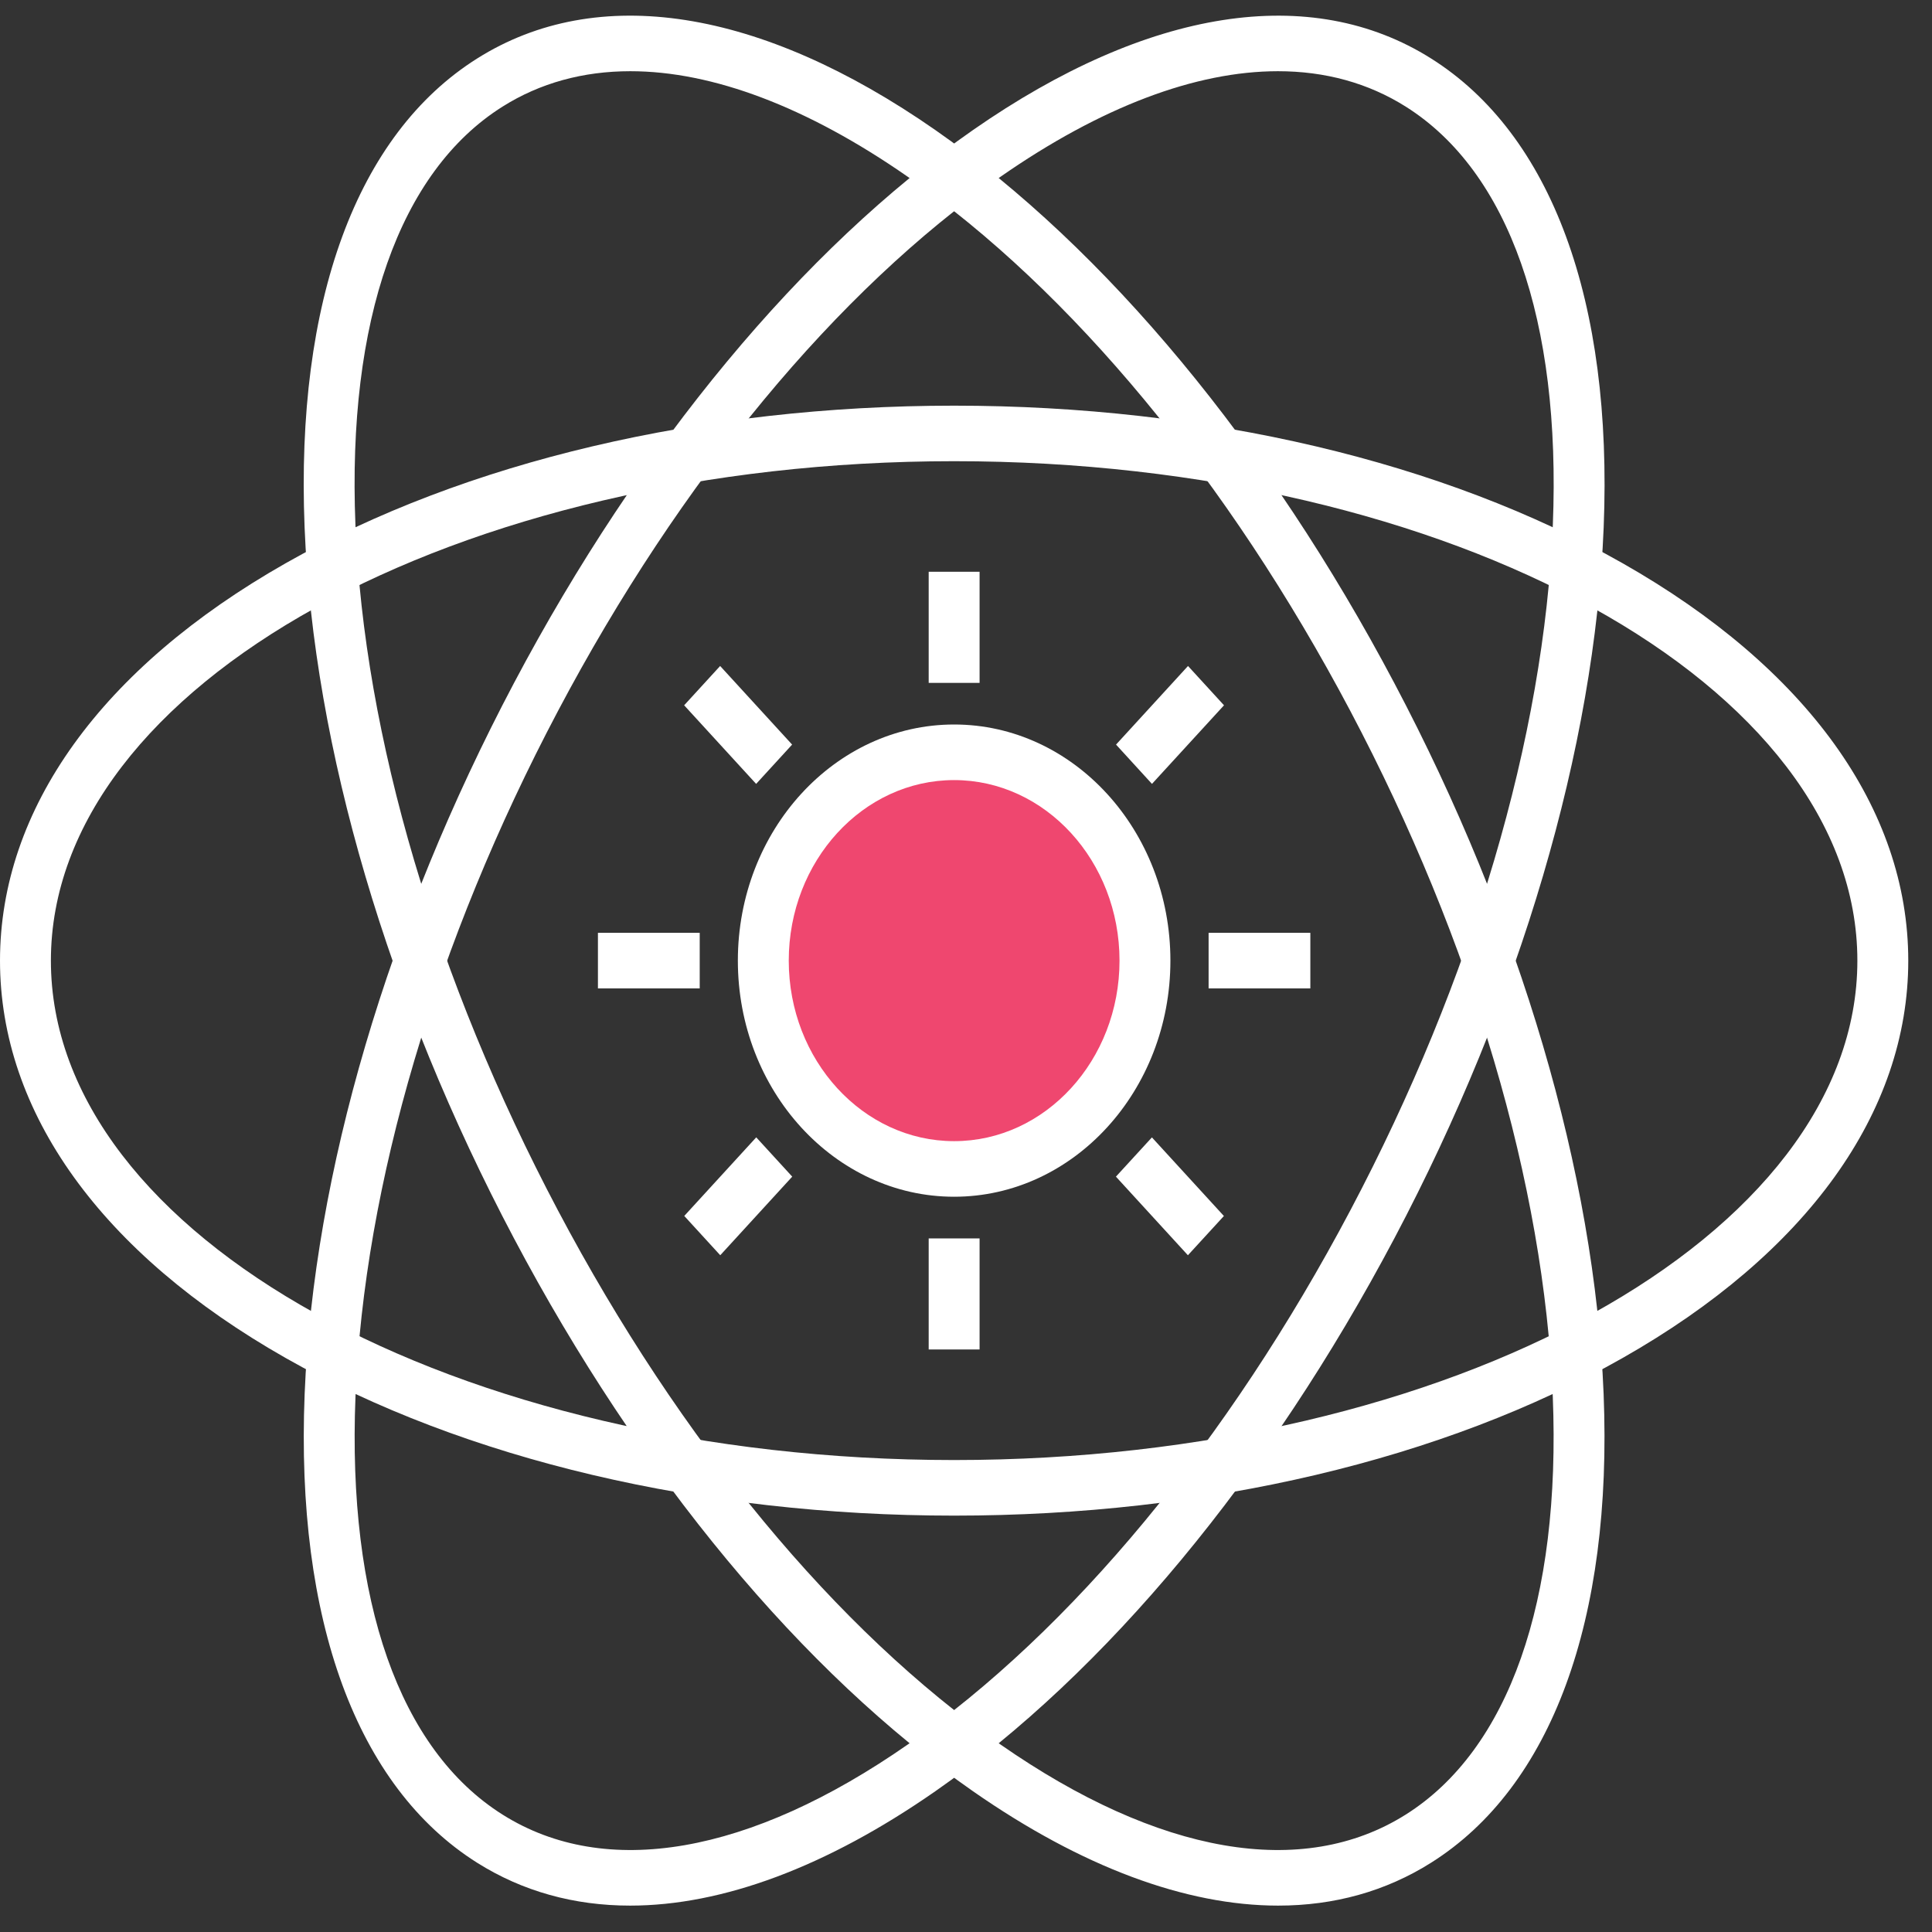<svg width="35" height="35" viewBox="0 0 35 35" fill="none" xmlns="http://www.w3.org/2000/svg">
<rect x="0" y="0" width="35" height="35" fill="#333333" stroke="none"/>
<path d="M17.746 22.435H16.824V24.447H17.746V22.435Z" fill="white"/>
<path d="M17.746 10.358H16.824V12.371H17.746V10.358Z" fill="white"/>
<path d="M12.676 16.899H10.832V17.906H12.676V16.899Z" fill="white"/>
<path d="M23.738 16.899H21.895V17.906H23.738V16.899Z" fill="white"/>
<path d="M22.172 22.029L20.868 20.605L20.216 21.316L21.52 22.74L22.172 22.029Z" fill="white"/>
<path d="M14.35 13.489L13.046 12.065L12.394 12.777L13.698 14.201L14.35 13.489Z" fill="white"/>
<path d="M14.352 21.316L13.7 20.604L12.396 22.028L13.048 22.74L14.352 21.316Z" fill="white"/>
<path d="M22.174 12.777L21.522 12.065L20.218 13.489L20.869 14.201L22.174 12.777Z" fill="white"/>
<path d="M23.155 34.522C21.487 34.522 19.6 33.825 17.628 32.451C14.546 30.306 11.592 26.747 9.309 22.43C7.026 18.112 5.679 13.54 5.518 9.554C5.353 5.451 6.462 2.435 8.642 1.061C10.822 -0.314 13.77 0.146 16.942 2.354C20.023 4.499 22.977 8.058 25.26 12.376C27.544 16.693 28.89 21.265 29.051 25.251C29.216 29.354 28.107 32.37 25.927 33.744C25.103 34.264 24.169 34.522 23.155 34.522ZM11.419 1.29C10.564 1.29 9.784 1.503 9.103 1.932C7.235 3.109 6.289 5.8 6.439 9.51C6.594 13.336 7.896 17.746 10.107 21.926C12.318 26.107 15.164 29.543 18.123 31.602C20.991 33.599 23.598 34.05 25.466 32.873C27.334 31.696 28.279 29.005 28.13 25.296C27.975 21.469 26.672 17.059 24.462 12.879C22.251 8.699 19.404 5.263 16.446 3.203C14.624 1.935 12.908 1.29 11.419 1.29Z" fill="white"/>
<path d="M11.415 34.522C10.401 34.522 9.467 34.264 8.643 33.745C6.463 32.371 5.354 29.354 5.519 25.251C5.681 21.266 7.027 16.693 9.31 12.376C11.593 8.059 14.548 4.499 17.629 2.354C20.8 0.147 23.748 -0.314 25.928 1.061C28.108 2.435 29.218 5.451 29.052 9.554C28.891 13.54 27.545 18.112 25.262 22.43C22.978 26.747 20.024 30.306 16.943 32.451C14.97 33.824 13.084 34.522 11.415 34.522ZM23.151 1.29C21.662 1.29 19.946 1.935 18.124 3.203C15.166 5.263 12.319 8.699 10.109 12.879C7.898 17.059 6.595 21.468 6.44 25.296C6.291 29.005 7.236 31.696 9.104 32.873C10.971 34.05 13.579 33.599 16.447 31.602C19.406 29.543 22.252 26.107 24.463 21.926C26.674 17.746 27.976 13.337 28.131 9.51C28.281 5.8 27.335 3.109 25.467 1.932C24.786 1.503 24.006 1.29 23.151 1.29Z" fill="white"/>
<path d="M17.285 27.457C12.719 27.457 8.418 26.443 5.176 24.602C1.838 22.708 0 20.151 0 17.403C0 14.655 1.838 12.098 5.176 10.203C8.418 8.362 12.719 7.349 17.285 7.349C21.852 7.349 26.152 8.362 29.394 10.203C32.732 12.098 34.57 14.655 34.57 17.403C34.57 20.151 32.732 22.708 29.394 24.602C26.152 26.443 21.852 27.457 17.285 27.457ZM17.285 8.355C8.263 8.355 0.922 12.414 0.922 17.403C0.922 22.392 8.263 26.45 17.285 26.45C26.308 26.45 33.648 22.392 33.648 17.403C33.648 12.414 26.308 8.355 17.285 8.355Z" fill="white"/>
<path d="M17.285 21.177C19.194 21.177 20.742 19.487 20.742 17.403C20.742 15.318 19.194 13.629 17.285 13.629C15.376 13.629 13.828 15.318 13.828 17.403C13.828 19.487 15.376 21.177 17.285 21.177Z" fill="#EF476F"/>
<path d="M17.285 21.68C15.125 21.68 13.367 19.761 13.367 17.403C13.367 15.044 15.125 13.125 17.285 13.125C19.446 13.125 21.203 15.044 21.203 17.403C21.203 19.761 19.446 21.68 17.285 21.68ZM17.285 14.132C15.633 14.132 14.289 15.599 14.289 17.403C14.289 19.206 15.633 20.673 17.285 20.673C18.937 20.673 20.281 19.206 20.281 17.403C20.281 15.599 18.937 14.132 17.285 14.132Z" fill="white"/>
</svg>
